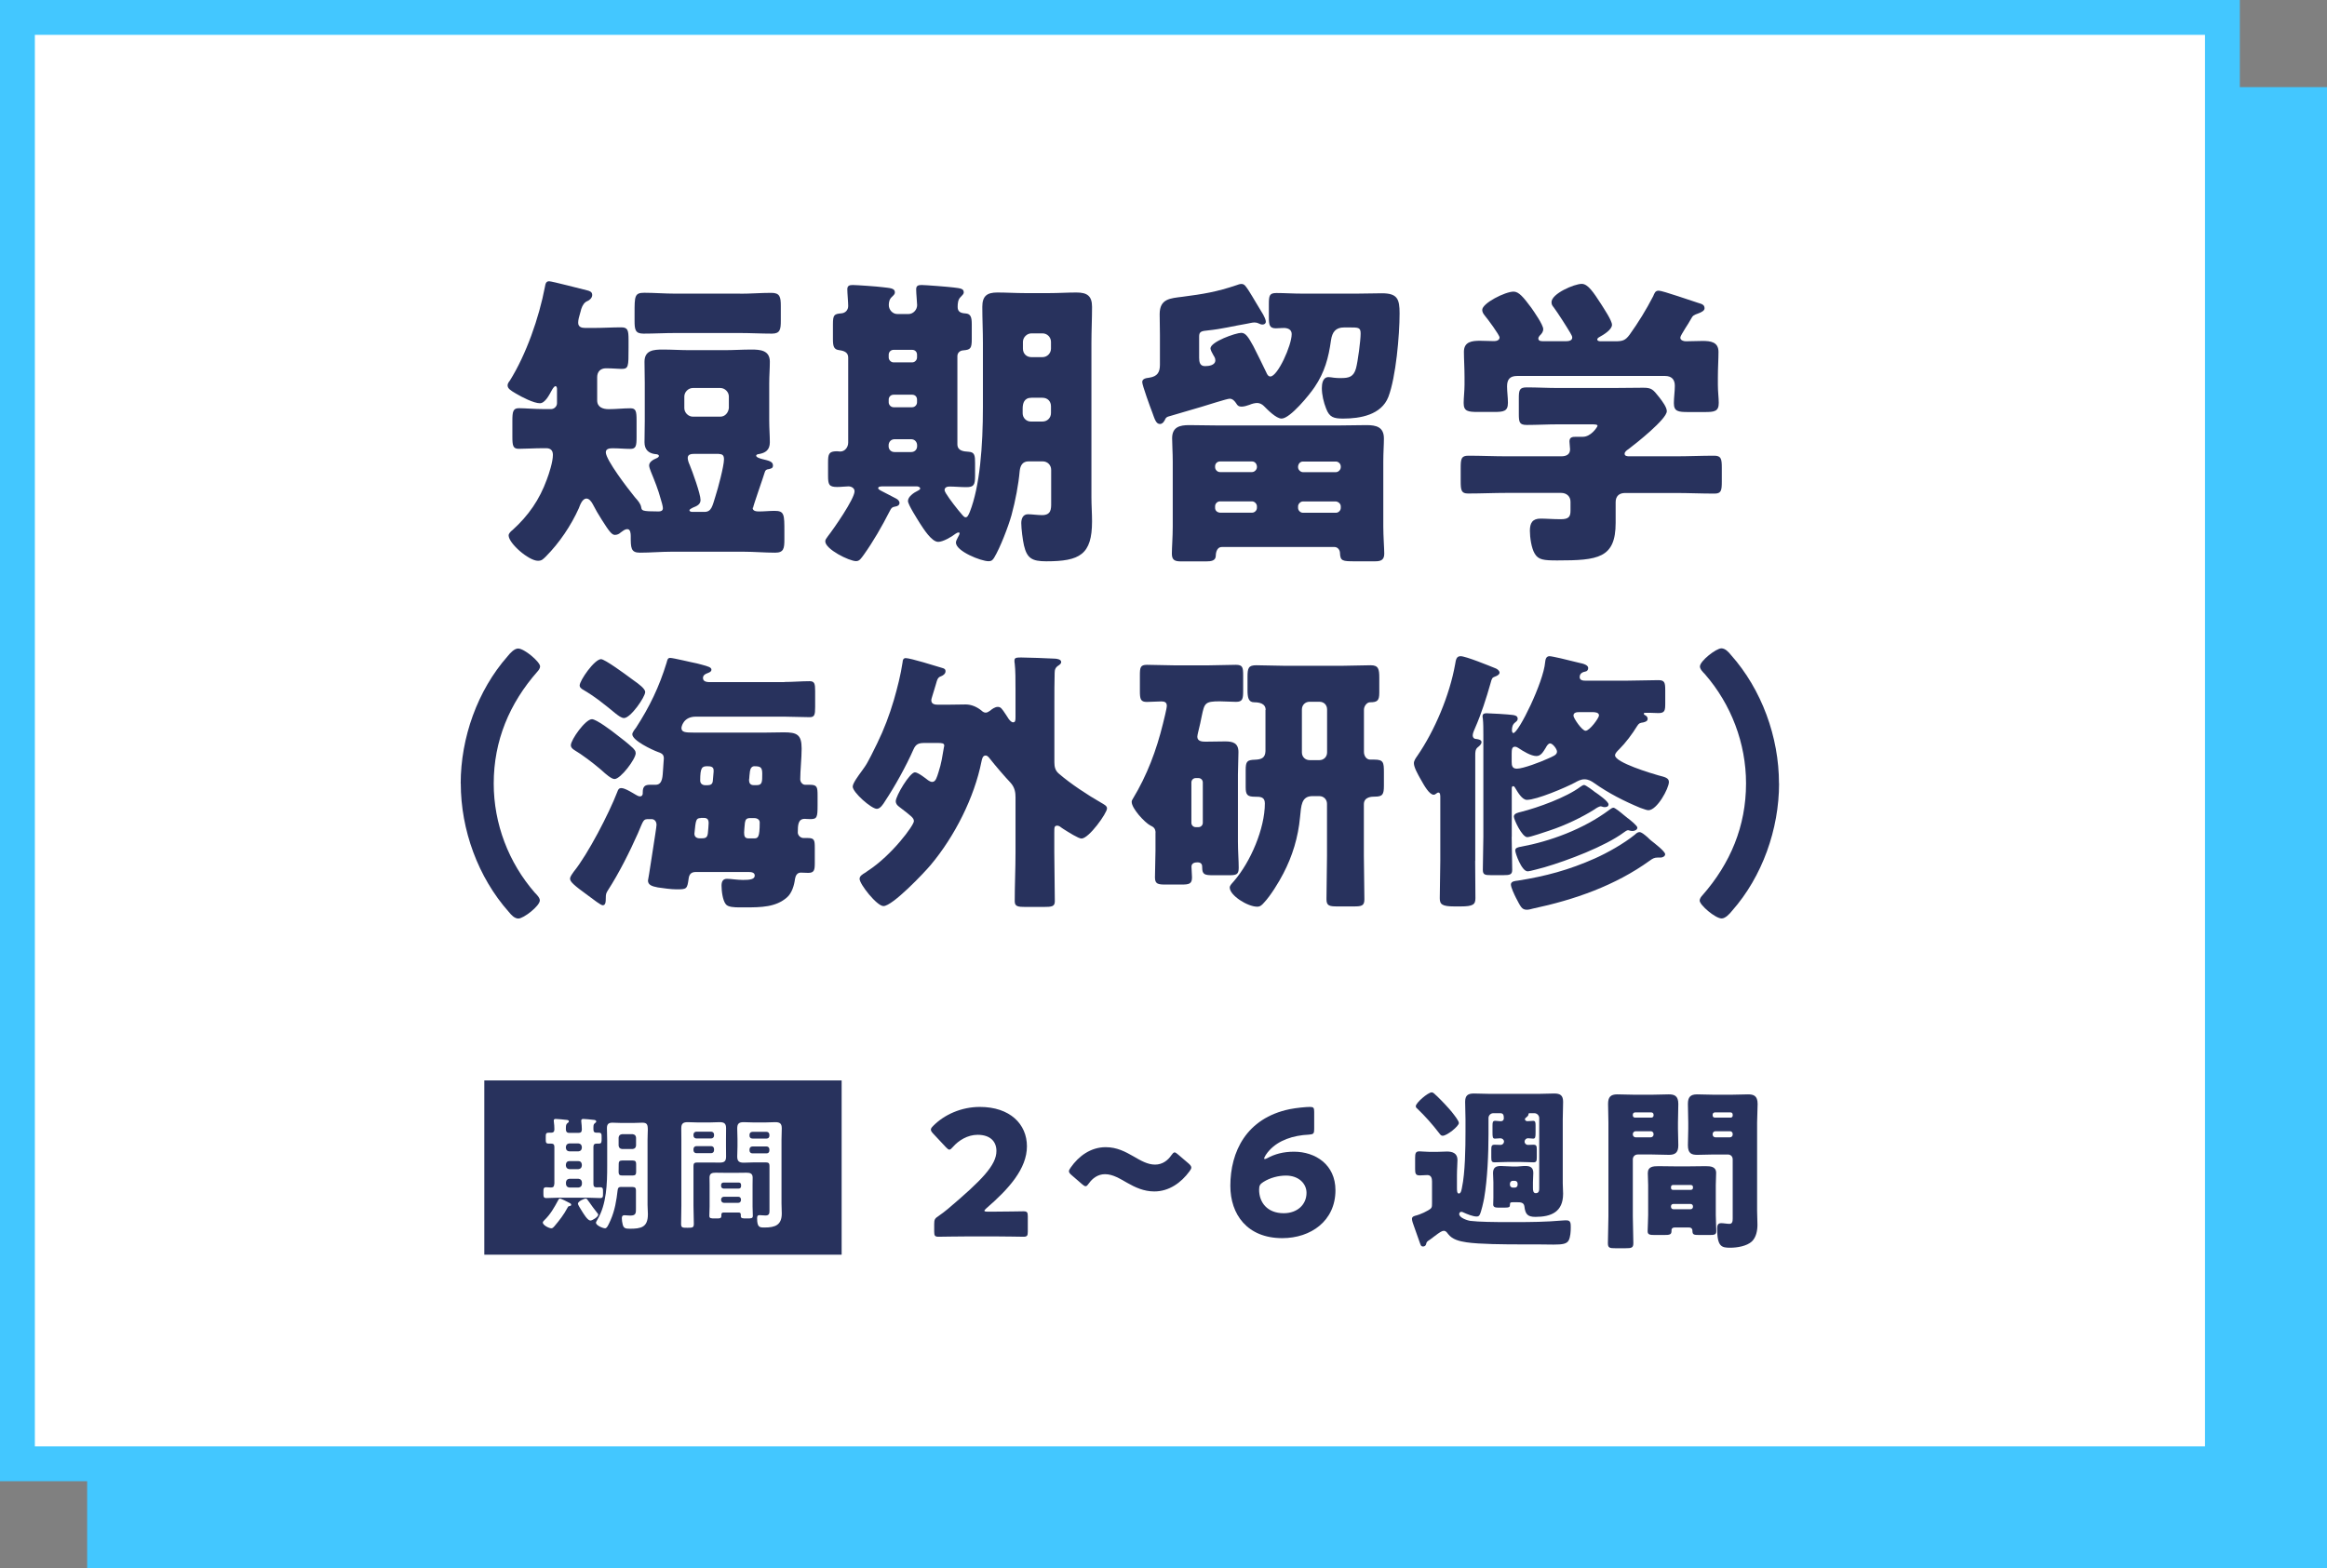 <?xml version="1.0" encoding="UTF-8"?><svg id="_デザイン" xmlns="http://www.w3.org/2000/svg" width="267" height="180" viewBox="0 0 267 180"><rect x="0" y="0" width="267" height="180" fill="#808080" stroke="none"/><defs><style>.cls-1{fill:none;}.cls-1,.cls-2,.cls-3,.cls-4{stroke-width:0px;}.cls-2{fill:#28325d;}.cls-3{fill:#43c7ff;}.cls-4{fill:#fff;}</style></defs><rect class="cls-3" x="10" y="10" width="257" height="170"/><rect class="cls-4" x="2" y="2" width="253" height="166"/><path class="cls-3" d="M253,4v162H4V4h249M257,0H0v170h257V0h0Z"/><path class="cls-2" d="M86.36,58.28c0,.38.42.42.73.42.6,0,1.19-.07,1.79-.07,1.12,0,1.12.42,1.12,2.38v.88c0,1.05-.07,1.54-1.05,1.54-1.22,0-2.42-.11-3.6-.11h-8.33c-1.19,0-2.42.11-3.6.11-1.05,0-1.05-.56-1.05-1.93,0-.25-.03-.77-.38-.77-.31,0-.52.21-.77.38-.18.18-.42.28-.67.28-.35,0-.67-.42-1.51-1.75-.38-.6-.73-1.19-1.05-1.82-.14-.25-.39-.6-.7-.6-.49,0-.74.77-.88,1.12-.88,1.96-2.24,3.99-3.78,5.53-.32.31-.46.49-.91.49-1.05,0-3.36-2-3.36-2.91,0-.24.28-.49.46-.63,1.82-1.65,3.08-3.47,3.92-5.78.28-.73.7-2.06.7-2.83,0-.53-.28-.77-.77-.77h-.31c-1.05,0-2.03.07-2.83.07-.67,0-.74-.35-.74-1.4v-1.82c0-1.02.07-1.44.74-1.44.7,0,1.79.1,2.83.1h.88c.35,0,.67-.31.67-.67v-1.65c0-.1-.04-.31-.17-.31-.17,0-.38.38-.46.53-.25.46-.74,1.43-1.33,1.43-.7,0-2.07-.7-2.77-1.12-.59-.35-.94-.56-.94-.94,0-.18.14-.39.25-.52,1.89-3.01,3.36-7.25,4.03-10.75.07-.46.17-.67.49-.67s3.78.91,4.38,1.05c.28.07.56.17.56.53,0,.31-.28.59-.56.7q-.46.18-.7.91c-.04.14-.07.31-.14.52-.1.35-.21.7-.21,1.05,0,.49.39.6.81.6h.88c1.12,0,2.24-.07,3.25-.07.77,0,.84.35.84,1.47v.88c0,2.21,0,2.42-.84,2.42-.38,0-.94-.07-1.75-.07-.63,0-1.01.39-1.01,1.02v2.66c0,.8.67,1.01,1.33,1.01.84,0,1.65-.1,2.49-.1.63,0,.7.35.7,1.4v1.89c0,1.05-.07,1.37-.73,1.37-.63,0-1.3-.07-1.96-.07-.31,0-.84,0-.84.46,0,.88,2.56,4.2,3.22,5.01.07.07.1.14.17.21.28.31.6.67.67,1.08.07.39.04.49,2,.49.25,0,.49-.07.49-.38,0-.21-.17-.81-.25-1.05-.28-1.05-.7-2.1-1.12-3.12-.07-.21-.21-.52-.21-.73,0-.39.46-.67.81-.81.1-.04.31-.14.31-.28,0-.18-.28-.21-.42-.21-.81-.1-1.23-.56-1.23-1.36s.03-1.65.03-2.45v-4.34c0-.81-.03-1.61-.03-2.45,0-1.33,1.05-1.4,2.1-1.4s2.07.07,3.08.07h3.99c1.02,0,2.06-.07,3.08-.07s2.13.07,2.13,1.4c0,.8-.07,1.61-.07,2.45v4.34c0,.84.07,1.65.07,2.45,0,.88-.49,1.23-1.29,1.36-.1,0-.28.07-.28.18,0,.21.56.35.7.39.67.17,1.23.25,1.23.73,0,.35-.25.35-.46.42-.28.03-.42.1-.49.38-.17.59-1.33,3.85-1.33,4.06ZM84.93,33.71c1.19,0,2.38-.1,3.57-.1.98,0,1.09.46,1.09,1.5v1.68c0,1.01-.07,1.5-1.02,1.5-1.23,0-2.45-.07-3.64-.07h-7.46c-1.23,0-2.42.07-3.64.07-.95,0-1.02-.46-1.02-1.5v-.84c0-1.96,0-2.35,1.12-2.35s2.35.1,3.54.1h7.46ZM83.63,45.51c0-.53-.46-.98-.98-.98h-3.15c-.52,0-.98.46-.98.98v1.33c0,.52.46.98.98.98h3.15c.52,0,.91-.42.98-.98v-1.33ZM79.68,52.09c-.32,0-.77.03-.77.46,0,.25.11.56.21.77.32.77,1.26,3.36,1.26,4.06,0,.52-.42.7-.88.88-.1.07-.39.17-.39.31s.21.18.32.18h1.4c.81,0,.91-.67,1.26-1.79.28-.84.98-3.47.98-4.24,0-.49-.18-.6-.63-.63h-2.76Z"/><path class="cls-2" d="M109.85,50.97c0,.77.67.84,1.3.88.7.04.73.46.73,1.33v1.43c0,1.05-.14,1.3-1.01,1.3-.67,0-1.3-.07-1.93-.07-.28,0-.56.1-.56.42,0,.07.07.21.17.38.38.63,1.33,1.86,1.86,2.45.21.25.31.28.38.28.21,0,.31-.21.49-.63,1.15-2.94,1.5-7.53,1.5-12.04v-7.35c0-1.37-.07-2.73-.07-4.13,0-1.23.52-1.65,1.72-1.65,1.05,0,2.13.07,3.19.07h2.77c1.05,0,2.07-.07,3.12-.07,1.23,0,1.79.39,1.79,1.65,0,1.4-.07,2.77-.07,4.13v17.75c0,.91.07,1.82.07,2.73,0,3.82-1.4,4.59-5.25,4.59-1.65,0-2.21-.35-2.56-1.82-.14-.6-.31-1.93-.31-2.56,0-.49.18-1.02.77-1.02.42,0,1.12.1,1.61.1,1.05,0,1.05-.7,1.05-1.37v-3.82c0-.56-.42-.98-.98-.98h-1.61c-.7,0-.95.49-1.02,1.09-.14,1.58-.49,3.43-.94,5.08-.35,1.26-1.3,3.75-2,4.9-.18.28-.31.39-.63.39-.88,0-3.75-1.15-3.75-2.14,0-.31.42-.84.42-1.05,0-.04,0-.11-.1-.11s-.21.04-.35.14c-.49.39-1.47.94-2,.94-.77,0-1.71-1.54-2.1-2.13-.28-.46-1.37-2.14-1.37-2.56,0-.49.63-.94,1.15-1.19.14-.07.25-.14.25-.24,0-.18-.25-.25-.38-.25h-3.85c-.25,0-.59,0-.59.21,0,.07.1.17.31.28.67.35,1.36.7,1.75.91.21.1.39.31.39.49,0,.25-.21.39-.46.42-.35.07-.46.1-.7.6-.84,1.65-1.86,3.43-2.94,4.94-.31.42-.49.73-.88.73-.8,0-3.54-1.37-3.54-2.27,0-.18.1-.32.31-.6.63-.8,3.05-4.27,3.05-5.15,0-.38-.39-.56-.7-.56-.35,0-.81.07-1.29.07-.95,0-1.05-.28-1.05-1.3v-1.54c0-.95.1-1.26,1.02-1.26.1,0,.25.03.38.03.53,0,.91-.49.91-1.02v-9.77c0-.6-.49-.77-1.01-.84-.63-.07-.74-.42-.74-1.26v-1.71c0-1.09.14-1.19.98-1.26.46-.04.77-.39.77-.84s-.1-1.47-.1-1.92c0-.42.25-.49.63-.49.42,0,2.87.17,3.43.25.81.1,1.4.1,1.4.59,0,.21-.14.32-.35.53-.28.25-.35.59-.35.94,0,.52.42,1.02.98,1.02h1.29c.53,0,.98-.49.98-1.02,0-.31-.11-1.29-.11-1.82,0-.42.25-.49.63-.49.42,0,3.12.21,3.64.28.84.1,1.19.14,1.19.56,0,.21-.17.32-.35.53-.31.28-.35.73-.35,1.16,0,.56.38.7.88.73.63.03.74.45.74,1.26v1.65c0,1.12-.14,1.26-.98,1.33-.42.03-.67.31-.67.67v10.08ZM102.53,40.15c-.32,0-.56.25-.56.56v.32c0,.28.25.56.56.56h2.13c.32,0,.56-.28.56-.56v-.32c0-.31-.21-.56-.56-.56h-2.13ZM102.53,45.3c-.32,0-.56.25-.56.56v.32c0,.28.25.56.56.56h2.13c.32,0,.56-.28.56-.56v-.32c0-.31-.21-.56-.56-.56h-2.13ZM104.56,51.88c.38,0,.67-.28.67-.67v-.1c0-.39-.28-.7-.67-.7h-1.93c-.39,0-.67.31-.67.7v.1c0,.39.28.67.67.67h1.93ZM118.35,45.65c-.84,0-1.01.63-1.01,1.26v.52c0,.53.42.95.94.95h1.33c.56,0,.98-.42.98-.98v-.77c0-.56-.38-.98-.98-.98h-1.26ZM119.61,40.99c.56,0,.98-.46.98-.98v-.77c0-.53-.42-.98-.98-.98h-1.26c-.52,0-.98.46-.98.98v.77c0,.56.39.98.98.98h1.26Z"/><path class="cls-2" d="M133.61,48.27c-.1.21-.28.39-.52.39-.45,0-.6-.56-.88-1.33-.21-.53-1.15-3.12-1.15-3.47s.31-.46.84-.52c.88-.14,1.19-.6,1.19-1.47v-3.43c0-.77-.03-1.58-.03-2.38,0-1.79,1.22-1.82,2.62-2,2.38-.31,3.92-.56,6.2-1.33.17-.07.39-.14.56-.14.35,0,.49.25.84.77.56.88,1.08,1.82,1.65,2.73.1.21.31.56.31.84,0,.21-.18.32-.39.32-.17,0-.28-.07-.46-.14-.14-.07-.31-.1-.46-.1-.25,0-.59.1-.84.14-1.65.28-2.84.6-4.48.77-.77.07-1.02.14-1.02.7v2.42c0,.49.07.98.67.98.46,0,1.19-.1,1.19-.67,0-.25-.14-.46-.25-.63-.1-.17-.31-.56-.31-.73,0-.77,2.91-1.79,3.54-1.79.52,0,.84.56,1.37,1.51.52,1.01,1.01,2.03,1.5,3.04.07.18.21.46.46.46.84,0,2.45-3.57,2.45-4.87,0-.53-.46-.7-.91-.7-.31,0-.63.04-.91.04-.73,0-.8-.39-.8-1.29v-1.47c0-1.01.07-1.29.88-1.29.91,0,1.89.07,2.98.07h6.2c.98,0,1.96-.04,2.91-.04,1.79,0,2.03.67,2.03,2.31,0,2.49-.42,7.32-1.29,9.59-.81,2.06-3.22,2.48-5.18,2.48-1.08,0-1.58-.14-1.96-1.15-.28-.7-.49-1.58-.49-2.35,0-.49.1-1.26.77-1.26.1,0,.45.04.6.07.24.04.59.04.84.04.91,0,1.44-.14,1.71-1.12.21-.77.53-3.19.53-3.99,0-.7-.25-.7-1.29-.7h-.6c-.98,0-1.37.53-1.51,1.47-.28,2.03-.73,3.68-1.89,5.39-.56.84-2.8,3.6-3.78,3.6-.63,0-1.61-1.02-2.03-1.44-.21-.21-.49-.35-.77-.35s-.63.1-.88.21c-.28.1-.63.21-.91.21-.32,0-.46-.11-.6-.35-.18-.28-.42-.56-.77-.56-.31,0-2.77.8-3.26.94-1.26.39-2.56.73-3.82,1.12-.24.1-.28.21-.39.46ZM134.56,52.96c0-1.02-.07-1.93-.07-2.66,0-1.3.88-1.51,1.96-1.51s2.24.04,3.36.04h13.65c1.12,0,2.21-.04,3.33-.04s2,.21,2,1.54c0,.74-.07,1.61-.07,2.63v7.46c0,1.12.11,2.56.11,3.12,0,.73-.39.88-1.05.88h-2.35c-1.37,0-1.65-.03-1.68-.94,0-.35-.25-.7-.63-.7h-12.92c-.7,0-.7.94-.7.98,0,.6-.52.67-1.12.67h-2.87c-.7,0-1.05-.14-1.05-.88s.1-1.89.1-3.12v-7.46ZM144.22,53.52c-.04-.35-.28-.56-.56-.56h-3.68c-.32,0-.56.25-.56.56v.1c0,.28.25.56.56.56h3.68c.28,0,.56-.28.56-.56v-.1ZM143.66,58.84c.28,0,.56-.24.56-.56v-.18c0-.28-.28-.56-.56-.56h-3.68c-.32,0-.56.28-.56.56v.18c0,.31.21.52.56.56h3.68ZM148.94,53.63c0,.28.28.56.56.56h3.78c.28,0,.56-.28.56-.56v-.1c0-.31-.28-.56-.56-.56h-3.78c-.28,0-.52.21-.56.56v.1ZM149.5,57.55c-.28,0-.56.28-.56.56v.18c0,.31.28.56.56.56h3.78c.28,0,.56-.24.56-.56v-.18c0-.28-.25-.52-.56-.56h-3.78Z"/><path class="cls-2" d="M192.27,52.37c1.47,0,2.94-.07,4.41-.07.8,0,.88.35.88,1.4v1.58c0,1.02-.07,1.37-.84,1.37-1.51,0-2.98-.07-4.45-.07h-5.81c-.7,0-1.08.39-1.08,1.05v2.38c0,4.06-2.03,4.31-6.69,4.31-1.58,0-2.17-.07-2.59-.77-.39-.63-.56-1.89-.56-2.63,0-.88.28-1.4,1.23-1.4.67,0,1.4.07,2.31.07s1.12-.28,1.12-.98v-1.02c0-.63-.46-1.02-1.08-1.02h-6.2c-1.51,0-2.98.07-4.48.07-.77,0-.84-.38-.84-1.4v-1.54c0-1.05.07-1.4.88-1.4,1.47,0,2.94.07,4.45.07h6.2c.53,0,1.02-.17,1.02-.8,0-.21-.07-.67-.07-.91,0-.49.35-.53.73-.53h.81c.95,0,1.68-1.15,1.68-1.26,0-.17-.35-.17-.77-.17h-3.78c-1.19,0-2.38.07-3.57.07-.84,0-.91-.31-.91-1.26v-1.79c0-.95.07-1.26.91-1.26,1.19,0,2.38.07,3.57.07h6.3c1.15,0,2.34-.03,3.5-.03.98,0,1.12.21,1.82,1.08.38.49.88,1.16.88,1.61,0,.91-3.54,3.71-4.38,4.34-.24.17-.46.31-.46.56s.31.28.52.28h5.36ZM192.8,38.75c0,.31.38.42.63.42.63,0,1.26-.04,1.93-.04.91,0,1.82.11,1.82,1.26,0,.84-.07,1.85-.07,2.91v.88c0,.77.1,1.5.1,2.06,0,.98-.49,1.05-1.61,1.05h-1.89c-1.16,0-1.65-.07-1.65-1.02,0-.67.11-1.33.11-2,0-.73-.39-1.12-1.12-1.12h-16.98c-.81,0-1.15.39-1.15,1.19,0,.63.1,1.26.1,1.89,0,.98-.49,1.05-1.61,1.05h-1.82c-1.15,0-1.65-.07-1.65-1.02,0-.6.1-1.4.1-2.1v-.88c0-1.05-.07-2.07-.07-2.91,0-1.16.94-1.26,1.85-1.26.56,0,1.15.04,1.61.04.28,0,.63-.1.63-.42,0-.28-1.4-2.17-1.68-2.49-.17-.21-.31-.42-.31-.67,0-.77,2.63-2.1,3.6-2.1.6,0,1.12.63,2.03,1.85.32.46,1.37,1.96,1.37,2.45,0,.35-.21.56-.42.77-.07.07-.14.21-.14.31,0,.31.35.31.56.31h2.63c.24,0,.7-.04.7-.42,0-.14-.1-.32-.24-.56-.39-.67-1.44-2.31-1.89-2.91-.14-.17-.25-.31-.25-.59,0-.98,2.62-2.1,3.47-2.1.7,0,1.33.94,2.24,2.35.28.46,1.23,1.85,1.23,2.35,0,.56-.98,1.15-1.44,1.4-.14.07-.25.18-.25.28,0,.14.14.21.39.21h1.68c.84,0,1.16-.1,1.65-.77.98-1.37,1.89-2.84,2.7-4.41.14-.31.21-.63.63-.63.46,0,3.82,1.19,4.52,1.4.49.14.74.24.74.63,0,.28-.39.46-.74.59-.49.18-.6.21-.84.67-.18.32-.39.67-.6.98-.31.52-.59.95-.59,1.08Z"/><path class="cls-2" d="M52.86,89.92c0-5.23,1.92-10.68,5.39-14.61.28-.35.76-.88,1.2-.88.72,0,2.52,1.54,2.52,2.05,0,.22-.16.44-.31.6-3.21,3.65-5.01,7.94-5.01,12.85,0,4.6,1.7,9.07,4.72,12.53.22.22.57.57.57.88,0,.63-1.86,2.08-2.46,2.08-.44,0-.82-.41-1.1-.76-3.53-3.97-5.51-9.42-5.51-14.74Z"/><path class="cls-2" d="M90,78.27c.98,0,1.95-.09,2.9-.09.57,0,.63.31.63,1.13v1.83c0,.88-.06,1.17-.63,1.17-.98,0-1.92-.06-2.9-.06h-10.17c-1.45,0-1.64,1.2-1.64,1.29,0,.5.41.54,1.48.54h8.09c.72,0,1.45-.03,2.17-.03,1.51,0,2.05.25,2.05,1.86,0,1.1-.16,2.55-.16,3.53,0,.31.25.63.57.63h.54c.82,0,.88.25.88,1.23v1.1c0,1.42-.06,1.61-.85,1.61-.25,0-.47-.03-.63-.03-.76,0-.79.72-.79,1.57,0,.32.31.63.66.63h.47c.76,0,.82.22.82,1.13v1.7c0,.85-.06,1.17-.76,1.17-.28,0-.66-.03-.85-.03-.41,0-.6.35-.66.72-.09.72-.35,1.64-.94,2.14-1.26,1.1-2.93,1.13-4.76,1.13h-.66c-.6,0-1.32-.03-1.57-.35-.38-.44-.5-1.58-.5-2.14,0-.44.13-.79.63-.79.44,0,1.13.13,1.83.13.76,0,1.35-.06,1.35-.5,0-.38-.44-.41-.69-.41h-6.08c-.54,0-.76.28-.82.79-.16,1.17-.22,1.2-1.39,1.2-.63,0-1.51-.13-2.14-.22-.72-.13-1.13-.31-1.13-.79.03-.16.19-1.07.41-2.55.38-2.46.57-3.65.57-3.84,0-.41-.25-.66-.57-.66h-.28c-.69,0-.6.03-1.29,1.64-.95,2.14-2.17,4.57-3.43,6.52-.22.35-.25.47-.25.88,0,.47-.03.85-.35.85-.22,0-1.07-.66-1.7-1.13-1.61-1.17-2.05-1.57-2.05-1.92,0-.25.28-.6.41-.79,1.64-2.02,4.06-6.71,5.01-9.17.09-.25.16-.44.47-.44.41,0,1.26.54,1.64.76.16.09.31.19.5.19.22,0,.31-.16.31-.35v-.13c0-.72.32-.85.85-.85h.63c.85,0,.79-1.1.85-1.73,0-.19.09-1.17.09-1.29,0-.5-.28-.6-.72-.76-.6-.22-2.9-1.29-2.9-2.02,0-.19.28-.57.41-.72,1.57-2.42,2.68-4.72,3.53-7.5.09-.35.13-.54.41-.54.35,0,2.55.54,3.06.63.19.06.38.09.5.13.82.22,1.17.32,1.17.6,0,.25-.35.35-.5.41-.25.09-.47.25-.47.54,0,.47.57.47.88.47h8.47ZM70.7,84.28c.66.5,1.32,1.01,1.92,1.57.16.19.32.31.32.6,0,.66-1.73,2.96-2.43,2.96-.35,0-1.01-.57-1.45-.98-.06-.06-.16-.13-.22-.19-.85-.72-2.02-1.61-2.96-2.17-.19-.13-.38-.28-.38-.54,0-.63,1.67-2.99,2.42-2.99.5,0,2.3,1.35,2.77,1.73ZM68.96,75.65c.44,0,2.83,1.76,3.34,2.14l.38.28c.63.44,1.35.98,1.35,1.35,0,.57-1.67,2.99-2.43,2.99-.31,0-.69-.31-.94-.5-1.23-1.01-2.46-2.02-3.84-2.8-.16-.13-.31-.22-.31-.44,0-.57,1.7-3.02,2.46-3.02ZM80.4,93.89c-.54,0-.57.22-.72,1.76v.09c0,.19.16.47.57.47h.31c.44,0,.6-.13.66-.57.03-.22.09-1.01.09-1.17,0-.38-.13-.6-.54-.6h-.38ZM81.22,90.11c.38,0,.54-.16.57-.5l.09-1.04v-.16c0-.41-.32-.47-.72-.47-.6,0-.82.13-.82,1.64,0,.35.25.54.6.54h.28ZM86.07,93.89c-.41,0-.54.16-.6.54-.03.22-.09,1.01-.09,1.1,0,.41.06.69.5.69h.66c.44,0,.63-.13.63-1.83,0-.25-.19-.5-.66-.5h-.44ZM85.94,89.45c0,.41.13.66.54.66h.35c.63,0,.63-.38.63-1.29,0-.76-.19-.88-.91-.88-.25,0-.44.19-.5.57-.03.19-.09.82-.09.94Z"/><path class="cls-2" d="M120.97,97.86c0,1.86.06,3.72.06,5.57,0,.6-.31.66-1.32.66h-2.02c-.91,0-1.26-.06-1.26-.66,0-1.86.09-3.72.09-5.57v-6.36c0-.5-.06-1.13-.6-1.7-.63-.66-1.76-1.98-2.33-2.71-.13-.16-.28-.38-.5-.38-.35,0-.41.41-.47.66-.82,4.16-3.09,8.63-5.83,11.9-.76.91-4.38,4.72-5.42,4.72-.76,0-2.74-2.52-2.74-3.12,0-.32.28-.5.72-.76.06-.06.13-.09.22-.16,2.77-1.8,5.29-5.23,5.29-5.7,0-.38-.28-.57-1.67-1.64-.22-.16-.41-.35-.41-.66,0-.6,1.61-3.31,2.2-3.31.35,0,1.23.69,1.51.91.16.09.28.19.47.19.41,0,.54-.54.72-1.1.35-1.07.44-1.8.63-2.9.03-.06.03-.13.03-.19,0-.25-.28-.28-.72-.28h-1.54c-.69,0-1.01.13-1.29.79-.82,1.86-2.11,4.19-3.24,5.89-.19.31-.54.88-.94.88-.63,0-2.77-1.89-2.77-2.55,0-.38.63-1.23,1.07-1.83.13-.19.25-.35.31-.44.35-.47,1.13-2.08,1.42-2.68.79-1.61,1.42-3.28,1.92-4.98.41-1.42.79-2.9,1.01-4.38,0-.22.09-.44.35-.44.54,0,3.46.91,4.19,1.13.22.06.38.13.38.38,0,.28-.25.47-.5.57-.38.13-.44.32-.63,1.01-.09.32-.22.76-.41,1.35-.03.13-.09.25-.09.41,0,.47.47.5.82.5h.88c.76,0,1.48-.03,2.24-.03.66,0,1.29.28,1.8.69.13.13.31.25.5.25s.35-.13.5-.22c.22-.19.57-.44.88-.44.35,0,.47.19.91.85.09.16.22.31.35.54.13.16.31.38.5.38.25,0,.28-.19.28-.6v-3.09c0-1.1,0-2.33-.09-3.05-.03-.09-.03-.22-.03-.35,0-.31.19-.35.76-.35s3.24.09,3.81.13c.22,0,.79.06.79.38,0,.22-.19.32-.31.41-.35.22-.44.47-.44.88-.03,1.13-.03,2.27-.03,3.43v6.8c0,.5.09.94.5,1.29,1.35,1.17,3.31,2.46,4.85,3.34.31.19.69.35.69.66,0,.54-2.08,3.46-2.93,3.46-.35,0-1.48-.72-2.08-1.1-.13-.09-.22-.16-.28-.19-.09-.09-.28-.19-.41-.19-.35,0-.35.19-.35.79v2.27Z"/><path class="cls-2" d="M132.59,95.59c0-.6-.35-.72-.6-.85-.66-.35-2.14-1.95-2.14-2.71,0-.13.06-.25.13-.35,1.64-2.71,2.71-5.57,3.46-8.63.09-.38.44-1.73.44-2.05,0-.41-.28-.5-.63-.5-.57,0-1.13.06-1.67.06-.72,0-.79-.35-.79-1.26v-1.8c0-.91.06-1.2.82-1.2,1.04,0,2.08.06,3.12.06h3.94c1.04,0,2.08-.06,3.12-.06.79,0,.85.28.85,1.23v1.73c0,.95-.06,1.29-.82,1.29-.63,0-1.23-.06-1.86-.06-1.73,0-1.76.22-2.08,1.73-.09.47-.22,1.07-.41,1.83-.03.13-.09.38-.09.5,0,.54.57.57.94.57.76,0,1.51-.03,2.27-.03.88,0,1.51.19,1.51,1.23,0,.82-.06,1.7-.06,2.58v7.68c0,1.1.09,2.2.09,3.02s-.31.85-1.23.85h-1.67c-.98,0-1.29-.06-1.29-.88,0-.22,0-.6-.54-.6-.32,0-.69.09-.69.5s.06.82.06,1.23c0,.76-.35.82-1.26.82h-1.73c-.91,0-1.26-.06-1.26-.82,0-1.01.06-2.05.06-3.06v-2.08ZM137.51,94.93c.28,0,.5-.22.5-.5v-4.63c0-.28-.22-.5-.5-.5h-.31c-.28,0-.5.22-.5.5v4.63c0,.28.22.5.5.5h.31ZM145.22,81.48c0-.76-.76-.88-1.32-.88-.66,0-.76-.57-.76-1.39v-1.51c0-1.01.09-1.35,1.01-1.35,1.07,0,2.11.06,3.18.06h6.74c1.07,0,2.14-.06,3.21-.06.88,0,.98.44.98,1.42v1.73c0,.91-.22,1.1-1.07,1.1-.35,0-.69.44-.69.85v4.85c0,.41.25.88.72.88h.47c1.04,0,1.1.31,1.1,1.45v1.51c0,1.04-.13,1.29-1.07,1.29-.28,0-1.23,0-1.23.88v5.89c0,1.67.06,3.34.06,5.01,0,.76-.32.82-1.26.82h-1.8c-.94,0-1.29-.06-1.29-.82,0-1.67.06-3.34.06-5.01v-5.95c0-.5-.38-.88-.88-.88h-.79c-1.29,0-1.29,1.13-1.42,2.39-.22,2.36-.88,4.5-1.92,6.49-.5.98-1.48,2.58-2.24,3.37-.22.25-.41.44-.76.44-1.1,0-3.15-1.29-3.15-2.2,0-.25.32-.54.47-.72,1.92-2.21,3.56-6.05,3.56-8.94,0-.76-.54-.76-1.13-.76-.88,0-1.07-.22-1.07-1.1v-1.95c0-1.01.16-1.17,1.07-1.2.72-.03,1.17-.19,1.2-.98v-4.72ZM150.26,80.54c-.5,0-.88.38-.88.88v4.94c0,.5.38.88.88.88h1.13c.5,0,.88-.38.88-.88v-4.94c0-.5-.35-.88-.88-.88h-1.13Z"/><path class="cls-2" d="M169.26,98.8c0,1.42.03,2.87.03,4.28,0,.72-.25.95-1.7.95h-.72c-1.42,0-1.67-.25-1.67-.95,0-1.45.06-2.87.06-4.28v-7.27c0-.25,0-.57-.22-.57-.19,0-.31.25-.54.25-.5,0-1.1-1.07-1.45-1.7-.06-.09-.13-.22-.16-.28-.22-.41-.66-1.17-.66-1.64,0-.28.22-.6.38-.82,2.02-2.93,3.72-6.99,4.35-10.52.09-.57.16-.94.63-.94.6,0,3.28,1.1,4,1.39.19.06.47.28.47.5s-.31.38-.5.44c-.35.13-.38.19-.54.79-.47,1.67-1.07,3.53-1.76,5.1-.09.19-.28.63-.28.85,0,.31.19.44.47.44.19.03.54.09.54.35s-.28.47-.44.6c-.28.22-.28.6-.28.91v12.12ZM173.45,96.03c0,1.26.06,2.52.06,3.81,0,.54-.28.6-.98.6h-1.48c-.69,0-.91-.06-.91-.63,0-1.26.06-2.52.06-3.78v-11.68c0-.66,0-1.35-.06-1.89-.03-.13-.03-.16-.03-.25,0-.31.22-.35.47-.35.41,0,2.52.13,2.93.19.28.03.63.09.63.44,0,.22-.16.31-.31.44-.28.22-.35.54-.35.88,0,.09.03.32.16.32.6,0,3.46-5.83,3.65-8.13.03-.22.06-.69.5-.69.31,0,2.27.47,2.74.6.13.03.38.09.66.16.47.09,1.04.25,1.04.6,0,.22-.13.38-.35.41-.5.09-.63.38-.63.63,0,.41.47.41.69.41h4.69c1.23,0,2.46-.06,3.65-.06.72,0,.79.28.79,1.17v1.51c0,.82-.06,1.1-.79,1.1-.32,0-.6-.03-.88-.03h-.54c-.22,0-.25.03-.25.09s.03.13.16.19c.19.09.28.25.28.41,0,.28-.28.35-.5.41-.41.06-.5.09-.72.44-.54.88-1.29,1.89-2.05,2.65-.16.16-.47.44-.47.69,0,.82,4.19,2.08,4.98,2.3.72.19,1.2.28,1.2.76,0,.72-1.35,3.24-2.36,3.24-.22,0-.72-.22-.94-.28-1.83-.76-3.62-1.67-5.26-2.83-.35-.25-.69-.44-1.13-.44-.41,0-.76.19-1.1.38-1.07.57-4.38,1.98-5.51,1.98-.54,0-1.04-.88-1.29-1.29-.06-.09-.13-.28-.28-.28s-.16.16-.16.28v5.54ZM189.45,96.47c.31.25,1.61,1.23,1.61,1.57,0,.25-.32.38-.5.38h-.35c-.41,0-.6.13-.91.35-3.97,2.87-8.66,4.5-13.42,5.51-.22.06-.47.13-.69.13-.6,0-.72-.38-1.26-1.39-.16-.32-.57-1.17-.57-1.51,0-.38.54-.41.79-.44,3.18-.5,5.89-1.23,8.85-2.55,1.42-.63,3.37-1.73,4.6-2.74.13-.13.32-.28.5-.28.25,0,.54.25.95.6.13.13.25.25.41.38ZM173.45,87.43c0,.44.06.79.6.79.72,0,2.77-.79,3.5-1.13.63-.28,1.1-.44,1.1-.82,0-.32-.5-.95-.79-.95-.22,0-.41.32-.5.5-.28.44-.54.95-1.07.95-.63,0-1.54-.57-2.05-.91-.09-.06-.25-.16-.41-.16-.35,0-.38.32-.38.82v.91ZM183.05,90.93c.32.22,1.51,1.04,1.51,1.39,0,.25-.22.31-.41.31-.09,0-.19,0-.25-.03s-.19-.06-.25-.06c-.16,0-.57.25-.69.35-1.39.88-3.34,1.83-5.17,2.43-.41.13-2.2.76-2.55.76-.6,0-1.54-2.02-1.54-2.36,0-.38.54-.47.82-.54,1.98-.5,5.2-1.67,6.8-2.87.13-.09.31-.22.44-.22.19,0,1.1.69,1.29.85ZM186.8,93.92c.35.28,1.07.85,1.07,1.07,0,.25-.31.38-.54.38-.09,0-.13,0-.28-.03-.13-.03-.19-.06-.25-.06-.13,0-.35.16-.47.25-2.17,1.61-6.49,3.24-9.1,4-.35.09-1.67.47-1.95.47-.69,0-1.42-2.08-1.42-2.39s.32-.38.69-.44c3.24-.6,7.12-1.98,10.14-4.25.13-.09.28-.22.44-.22s.79.5,1.2.85c.19.16.28.22.47.38ZM181.2,81.73c-.28,0-.66.03-.66.41,0,.28.98,1.73,1.39,1.73.47,0,1.54-1.48,1.54-1.76,0-.35-.47-.38-.72-.38h-1.54Z"/><path class="cls-2" d="M204.13,89.92c0,5.23-1.92,10.68-5.39,14.61-.28.35-.76.88-1.2.88-.72,0-2.52-1.54-2.52-2.05,0-.22.16-.44.31-.6,3.21-3.65,5.01-7.94,5.01-12.85,0-4.6-1.7-9.07-4.72-12.54-.22-.22-.57-.57-.57-.88,0-.63,1.86-2.08,2.46-2.08.44,0,.82.41,1.1.76,3.53,3.97,5.51,9.42,5.51,14.74Z"/><path class="cls-2" d="M114.09,139.06c1.04,0,3.2-.04,3.34-.04.42,0,.5.12.5.58v1.76c0,.46-.08.58-.5.58-.14,0-2.3-.04-3.34-.04h-2.86c-1.06,0-3.4.04-3.54.04-.42,0-.5-.12-.5-.58v-.86c0-.52.06-.66.5-.94.4-.28.72-.52,1.1-.84,3.82-3.24,5.54-4.98,5.54-6.62,0-1.1-.72-1.86-2.16-1.86-1.14,0-2.18.64-2.84,1.4-.18.2-.28.3-.4.3s-.22-.1-.4-.28l-1.48-1.58c-.16-.18-.24-.3-.24-.44,0-.12.08-.24.26-.42,1.28-1.3,3.24-2.18,5.36-2.18,3.44,0,5.4,1.96,5.4,4.52s-2.06,4.88-4.66,7.12c-.16.14-.22.22-.22.28s.12.1.36.1h.78Z"/><path class="cls-2" d="M136.69,134c0,.1-.06.24-.2.42-.96,1.32-2.36,2.32-4.04,2.32-1.22,0-2.22-.48-3.1-.98-.82-.46-1.64-1-2.56-1-.82,0-1.44.48-1.84,1.04-.16.22-.26.34-.38.34s-.24-.08-.42-.24l-1.18-1.02c-.22-.18-.32-.32-.32-.46,0-.12.08-.24.2-.42.92-1.32,2.3-2.34,4.02-2.34,1.3,0,2.28.54,3.16,1.04.86.5,1.64.96,2.5.96s1.48-.5,1.86-1.06c.16-.22.26-.34.38-.34.1,0,.22.08.4.24l1.22,1.04c.2.18.3.32.3.46Z"/><path class="cls-2" d="M148.47,132.18c2.46,0,4.76,1.48,4.76,4.42,0,3.52-2.82,5.5-6.1,5.5-4.02,0-5.96-2.72-5.96-6,0-3.9,1.82-7.76,6.8-8.8.8-.16,1.9-.26,2.34-.26.4,0,.48.1.48.56v1.98c0,.52-.08.6-.6.64-1.84.08-3.5.66-4.54,1.8-.3.32-.6.78-.6.94,0,.04.02.06.06.06.06,0,.16-.02.3-.1.84-.46,1.82-.74,3.06-.74ZM144.95,135.66c-.38.24-.48.42-.48.88,0,1.46.94,2.7,2.82,2.7,1.58,0,2.62-1,2.62-2.34,0-1.06-.9-1.98-2.36-1.98-.84,0-1.82.24-2.6.74Z"/><path class="cls-2" d="M163.85,138.92c.44-.26.46-.32.46-.84v-2.5c0-.36-.1-.72-.54-.72-.2,0-.64.04-.88.04-.46,0-.52-.22-.52-.74v-1.26c0-.54.06-.76.5-.76.3,0,.76.06,1.2.06h.74c.44,0,.84-.04,1.22-.04.66,0,1.2.22,1.2.96,0,.48-.06,1.04-.06,1.78v1.38c0,.36,0,.7.22.7.26,0,.32-.5.36-.7.36-1.68.4-4.58.4-6.36v-1.46c0-.66-.04-1.34-.04-2,0-.72.3-.96,1-.96.6,0,1.18.04,1.78.04h5.7c.58,0,1.16-.04,1.74-.04.7,0,1.02.22,1.02.96,0,.66-.04,1.34-.04,2v7.34c0,.42.04.8.04,1.2,0,2.08-1.34,2.66-3.18,2.66-.92,0-1.16-.34-1.26-1.2-.06-.48-.48-.48-.86-.48h-.44c-.3,0-.36.02-.36.3,0,.24-.06.32-.62.32h-.72c-.38,0-.58-.08-.58-.36,0-.26.02-.5.02-.76v-1.8c0-.38-.04-.7-.04-1.04,0-.64.32-.82.9-.82.46,0,.92.06,1.38.06h.46c.22,0,.32-.04.54-.04.14-.02.3-.02.46-.02.56,0,.88.2.88.8,0,.34-.04.68-.04,1.06v.66c0,.26.02.6.32.6.4,0,.4-.34.4-.64v-7.98c0-.3-.26-.56-.56-.56h-.48c-.18,0-.2.02-.2.18-.02.1-.12.2-.24.3-.08.04-.16.12-.16.22,0,.12.14.22.28.22.22,0,.44-.04.66-.04.26,0,.28.18.28.54v.78c0,.54-.02.72-.28.72-.04,0-.5-.04-.54-.04h-.08c-.18,0-.36.18-.36.38,0,.22.18.38.38.38.14,0,.46-.02.62-.02.36,0,.4.14.4.58v.84c0,.46-.04.6-.4.6-.42,0-.92-.04-1.48-.04h-1.46c-.56,0-1.06.04-1.48.04-.36,0-.4-.14-.4-.58v-.84c0-.46.04-.6.4-.6.2,0,.56.02.68.02.2,0,.38-.18.38-.38,0-.22-.2-.38-.42-.38-.16,0-.46.04-.62.04-.26,0-.28-.18-.28-.72v-.76c0-.36.02-.56.28-.56.08,0,.22,0,.32.02.12.02.3.02.4.02.18,0,.3-.16.3-.32,0-.38-.06-.6-.42-.6h-.78c-.32,0-.56.26-.56.56v1.84c0,2.24-.12,5.18-.5,7.36-.08.44-.32,1.52-.5,1.88-.08.16-.18.22-.36.22-.42,0-1.12-.28-1.5-.46-.06-.04-.18-.08-.26-.08-.14,0-.24.12-.24.26,0,.4.86.72,1.28.78.94.12,2.86.14,4.26.14h.92c1.78,0,3.48-.02,5.34-.18.18-.02.36-.02.52-.02.48,0,.48.36.48.82s-.04,1.1-.24,1.48c-.22.4-.7.48-1.74.48-.48,0-1.08-.02-1.84-.02h-1.64c-2.18,0-5.02-.02-6.5-.24-.78-.12-1.62-.3-2.12-.96-.12-.16-.24-.36-.5-.36-.2,0-.5.2-1,.58-.18.14-.36.28-.56.42-.36.24-.4.26-.46.54-.04.16-.18.26-.34.26-.26,0-.28-.18-.36-.38-.24-.64-.44-1.28-.68-1.92-.08-.24-.24-.62-.24-.86,0-.28.24-.34.56-.42.14-.04.2-.06.3-.1.32-.12.68-.28.98-.46ZM164.27,125.37c.14,0,.26.1.44.28.04.04.12.12.2.18.6.58,1.36,1.4,1.68,1.8.28.36.8,1,.8,1.26,0,.36-1.36,1.46-1.86,1.46-.18,0-.26-.12-.4-.3-.82-1.06-1.58-1.92-2.54-2.84-.1-.08-.14-.14-.14-.26,0-.38,1.4-1.58,1.82-1.58ZM173.25,135.98c0,.18.16.32.32.32h.24c.18,0,.32-.14.32-.32v-.14c0-.18-.14-.32-.32-.32h-.24c-.16,0-.3.12-.32.32v.14Z"/><path class="cls-2" d="M187.91,132.5c-.32,0-.56.24-.56.56v6.54c0,1.04.06,2.06.06,3.08,0,.54-.22.58-.92.58h-1.14c-.66,0-.86-.04-.86-.58,0-1.02.06-2.04.06-3.08v-10.76c0-.72-.04-1.42-.04-2.14,0-.78.28-1.1,1.06-1.1.64,0,1.28.04,1.94.04h2.06c.64,0,1.28-.04,1.9-.04s1.1.14,1.1,1.1c0,.72-.04,1.42-.04,2.14v.7c0,.62.04,1.26.04,1.9,0,.78-.3,1.1-1.06,1.1-.66,0-1.3-.04-1.94-.04h-1.66ZM189.73,127.93c0-.16-.12-.26-.26-.26h-1.86c-.14,0-.26.1-.26.26v.1c0,.14.12.24.26.24h1.86c.14,0,.26-.1.26-.24v-.1ZM189.73,130.15c0-.2-.16-.32-.32-.32h-1.74c-.16,0-.32.14-.32.32v.06c0,.18.16.32.32.32h1.74c.16,0,.32-.14.32-.32v-.06ZM189.11,136.02c0-.46-.04-.92-.04-1.38,0-.76.62-.8,1.22-.8s1.18.02,1.76.02h1.88c.58,0,1.18-.02,1.76-.02s1.22.04,1.22.78c0,.46-.04.92-.04,1.4v3.42c0,.62.06,1.5.06,1.86,0,.4-.22.44-.8.44h-1.14c-.66,0-.8-.04-.8-.5,0-.18-.1-.36-.4-.36h-1.64c-.28,0-.36.16-.36.3v.1c0,.42-.22.46-.86.46h-1.04c-.6,0-.84-.04-.84-.44s.06-1.22.06-1.86v-3.42ZM191.73,136.34c0,.14.1.22.22.22h2.06c.14,0,.24-.1.24-.22v-.12c0-.12-.1-.22-.24-.22h-2.06c-.12,0-.22.1-.22.22v.12ZM191.73,138.52c0,.14.12.26.26.26h2c.14,0,.26-.12.26-.26v-.08c0-.14-.12-.26-.26-.26h-2c-.16,0-.26.12-.26.26v.08ZM198.81,133.06c0-.34-.24-.56-.56-.56h-1.6c-.62,0-1.26.04-1.9.04s-1.08-.14-1.08-1.1c0-.64.04-1.28.04-1.9v-.7c0-.7-.04-1.42-.04-2.14,0-.78.28-1.1,1.06-1.1.64,0,1.28.04,1.92.04h2.02c.64,0,1.28-.04,1.9-.04s1.1.14,1.1,1.1c0,.72-.06,1.42-.06,2.14v10.12c0,.54.04,1.06.04,1.6,0,.66-.14,1.44-.64,1.92-.58.54-1.7.72-2.48.72-.98,0-1.5-.1-1.5-2.18,0-.34.04-.64.46-.64.28,0,.66.08.94.08.34,0,.38-.28.38-.62v-6.78ZM198.81,127.93c0-.16-.1-.26-.24-.26h-1.8c-.14,0-.26.1-.26.26v.1c0,.14.12.24.26.24h1.8c.14,0,.24-.1.24-.24v-.1ZM198.81,130.15c0-.2-.14-.32-.32-.32h-1.66c-.18,0-.32.14-.32.32v.06c0,.18.14.32.32.32h1.66c.18,0,.32-.14.32-.32v-.06Z"/><rect class="cls-2" x="55.57" y="124" width="41" height="20"/><path class="cls-4" d="M65.38,138.42c-.14.01-.17.01-.27.2-.41.78-.94,1.46-1.51,2.13-.08.1-.2.22-.34.22-.27,0-.98-.36-.98-.66,0-.1.1-.18.15-.24.73-.7,1.15-1.46,1.62-2.33.04-.07.08-.18.18-.18.17,0,.85.36,1.04.46.08.03.27.13.27.24,0,.1-.08.14-.17.15ZM63.61,135.89v-4.26c0-.27-.11-.38-.38-.38h-.27c-.35,0-.34-.15-.34-.62,0-.49-.01-.63.34-.63h.27c.27,0,.38-.13.38-.38.01-.27-.03-.62-.06-.88,0-.04-.01-.1-.01-.14,0-.15.1-.18.24-.18.15,0,.98.07,1.15.1.13.01.34.01.34.18,0,.1-.07.13-.17.21-.15.1-.17.31-.17.57v.18c.03.27.14.36.39.36h1.05c.28,0,.38-.11.39-.39,0-.28-.03-.59-.06-.87,0-.04-.01-.1-.01-.14,0-.15.1-.2.24-.2.2,0,.91.07,1.13.1.13.01.35.01.35.2,0,.08-.07.13-.17.2-.17.13-.15.31-.15.7,0,.27.1.38.36.38h.24c.35,0,.34.15.34.63,0,.45.01.62-.32.62h-.24c-.27,0-.38.11-.38.38v4.26c0,.27.1.38.36.38.13,0,.27-.01.39-.01.35,0,.35.14.35.62s.01.62-.34.62c-.46,0-.91-.04-1.36-.04h-3.45c-.45,0-.9.04-1.34.04-.35,0-.35-.15-.35-.62s0-.62.35-.62c.15,0,.36.01.53.03.27-.01.36-.13.36-.39ZM64.93,131.75c.03.25.15.36.39.39h1.05c.24-.03.36-.14.39-.39v-.13c-.03-.24-.15-.36-.39-.39h-1.05c-.24.03-.36.15-.39.39v.13ZM64.93,133.79c.03.24.15.36.39.39h1.05c.24-.03.36-.15.39-.39v-.15c-.03-.24-.15-.38-.39-.38h-1.05c-.24,0-.36.14-.39.38v.15ZM66.77,135.68c-.03-.24-.15-.36-.39-.39h-1.05c-.24.03-.36.15-.39.39v.22c.03.24.15.36.39.39h1.05c.24-.03.36-.15.39-.39v-.22ZM67.54,137.87c.29.43.66.92.99,1.34.04.04.11.13.11.2,0,.25-.66.67-.9.67-.32,0-.78-.78-.97-1.08-.17-.27-.46-.73-.46-.85,0-.27.7-.59.9-.59.14,0,.2.13.32.31ZM71.29,136.22c-.28,0-.39.1-.42.36-.14,1.21-.32,2.33-.81,3.45-.24.53-.41.94-.63.94-.27,0-1.05-.34-1.05-.64,0-.08.13-.28.17-.36,1.06-1.77,1.12-4.16,1.12-6.16v-2.96c0-.45-.03-.91-.03-1.37s.18-.63.63-.63c.35,0,.69.03,1.02.03h1.39c.34,0,.67-.03,1.01-.03.55,0,.64.2.64.83,0,.28-.03.67-.03,1.18v7.41c0,.36.04.71.04,1.08,0,1.51-.77,1.67-2.09,1.67-.49,0-.7-.07-.8-.48-.06-.2-.1-.53-.1-.73s.07-.34.29-.34c.11,0,.49.04.69.04.67,0,.64-.32.64-.88v-2.02c0-.27-.11-.38-.39-.38h-1.3ZM71.38,133.19c-.28,0-.39.11-.39.39v.06c0,.29,0,.6-.01.91.01.27.13.36.39.36h1.23c.28,0,.39-.11.39-.39v-.94c0-.28-.11-.39-.39-.39h-1.22ZM72.59,131.87c.25-.03.36-.15.39-.39v-.92c-.03-.24-.14-.36-.39-.39h-1.22c-.24.03-.36.15-.39.39v.92c.03.24.15.36.39.39h1.22Z"/><path class="cls-4" d="M79.57,138.39c0,.69.04,1.37.04,2.07,0,.43-.14.45-.73.45s-.73-.01-.73-.45c0-.69.03-1.37.03-2.07v-7.59c0-.43-.01-.87-.01-1.3,0-.55.21-.71.74-.71.35,0,.7.03,1.06.03h1.54c.35,0,.7-.03,1.06-.03.52,0,.74.15.74.7,0,.42-.01.84-.01,1.26v.8c0,.39.01.78.01,1.19,0,.55-.22.69-.74.69-.35,0-.71-.01-1.06-.01h-1.55c-.28,0-.39.11-.39.38v4.61ZM79.91,129.88c-.2,0-.34.14-.34.34v.1c0,.2.14.34.34.34h1.68c.2,0,.34-.14.34-.34v-.1c0-.2-.14-.34-.34-.34h-1.68ZM79.57,132.01c0,.2.14.34.34.34h1.68c.2,0,.34-.14.34-.34v-.13c0-.2-.14-.34-.34-.34h-1.68c-.2,0-.34.14-.34.34v.13ZM83.02,139.16c-.17,0-.25.07-.25.25.01.43-.06.43-.69.43-.52,0-.69,0-.69-.31,0-.35.03-.71.03-1.06v-2.48c0-.28-.01-.56-.01-.84,0-.48.29-.56.7-.56.29,0,.59.01.9.01h1.76c.29,0,.59-.01.88-.01.41,0,.71.08.71.56,0,.28-.01.56-.01.84v2.48c0,.35.03.71.03,1.06,0,.31-.17.31-.69.31s-.69,0-.69-.29v-.14c0-.18-.08-.25-.25-.25h-1.74ZM84.76,136.41c.17,0,.27-.11.27-.27v-.15c0-.17-.1-.27-.27-.27h-1.75c-.15.01-.27.1-.27.27v.15c.01.15.11.25.27.27h1.75ZM82.74,137.71c0,.2.14.34.34.34h1.62c.2,0,.32-.14.32-.34v-.04c0-.2-.13-.32-.32-.32h-1.62c-.2,0-.34.13-.34.32v.04ZM86.4,133.41c-.35,0-.7.03-1.05.03-.52,0-.76-.14-.76-.7,0-.39.03-.78.03-1.18v-.81c0-.41-.03-.81-.03-1.22,0-.56.18-.74.74-.74.36,0,.71.03,1.06.03h1.5c.35,0,.7-.03,1.05-.03.53,0,.76.14.76.71,0,.43-.03.87-.03,1.3v7.31c0,.39.03.77.03,1.16,0,1.34-.77,1.61-1.98,1.61-.55,0-.85,0-.85-1.06,0-.22.04-.36.28-.36.13,0,.43.04.69.04.41,0,.45-.24.45-.53v-5.17c0-.28-.11-.39-.38-.39h-1.51ZM86.34,129.9c-.21,0-.34.14-.34.34v.11c0,.2.13.32.34.32h1.62c.2,0,.32-.13.32-.32v-.11c0-.2-.13-.34-.32-.34h-1.62ZM86,132.03c0,.21.13.34.34.34h1.62c.2,0,.32-.13.32-.34v-.11c0-.2-.13-.34-.32-.34h-1.62c-.21,0-.34.14-.34.34v.11Z"/><rect id="_スライス_" class="cls-1" width="267" height="180"/></svg>
